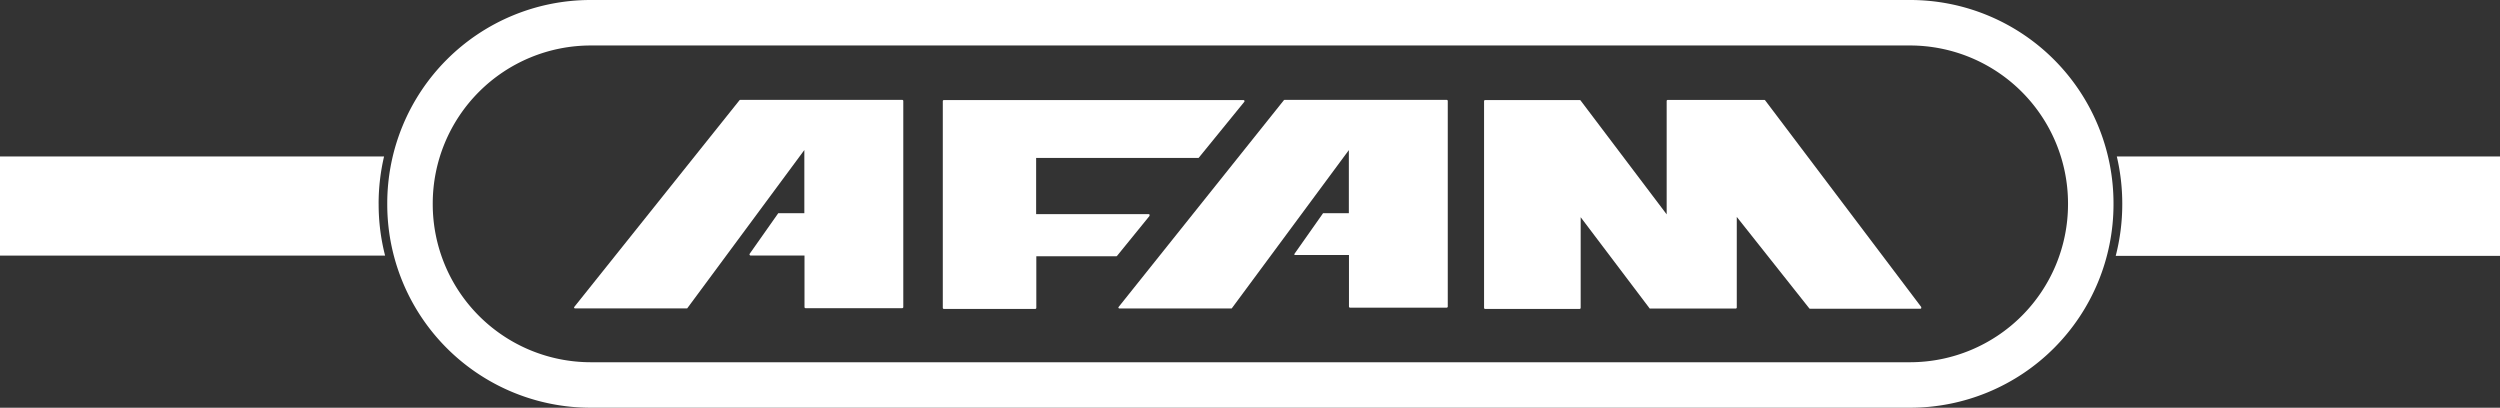 <svg xmlns="http://www.w3.org/2000/svg" viewBox="0 0 824.46 134.46"><rect x="0" y="0" width="824.46" height="134.46" fill="#333333" stroke="none"/><g id="Livello_2" data-name="Livello 2"><g id="Livello_2-2" data-name="Livello 2"><path d="M630,0H194.78a67.07,67.07,0,0,0-67.07,67.07v.32a67.07,67.07,0,0,0,67.07,67.07H630A67.07,67.07,0,0,0,697,67.39v-.32A67.07,67.07,0,0,0,630,0ZM682,67.39A52.13,52.13,0,0,1,630,119.46H194.78a52.13,52.13,0,0,1-52.07-52.07v-.32A52.13,52.13,0,0,1,194.78,15H630A52.13,52.13,0,0,1,682,67.07Z" fill="#fff"/><path d="M633.59,101.24,582.11,33.08h0a.39.39,0,0,0-.21-.13H550a.36.36,0,0,0-.36.36V70.69L521.21,33.08h0A.39.39,0,0,0,521,33H489.78a.36.36,0,0,0-.36.36v68.16a.36.36,0,0,0,.36.36h31.14a.36.36,0,0,0,.36-.36V71.63L544,101.68h0a.36.36,0,0,0,.09.08l0,0a.4.4,0,0,0,.15,0H572.4a.36.36,0,0,0,.36-.36V71.53l23.9,30.15a.35.35,0,0,0,.28.14H633.3a.37.37,0,0,0,.2-.07h0a.39.39,0,0,0,.13-.21v0s0,0,0,0a.35.35,0,0,0-.07-.2Z" fill="#fff"/><path d="M379.06,71.13a.32.32,0,0,0,.08-.21v0a.32.32,0,0,0-.12-.22h0a.32.32,0,0,0-.21-.08H341.7V52.08h53.4l.15,0,0,0,.09-.07h0l15-18.42a.38.38,0,0,0,.05-.38.36.36,0,0,0-.33-.21H311.28a.36.36,0,0,0-.36.36v68.16a.36.36,0,0,0,.36.36H341.4a.36.36,0,0,0,.36-.36v-17H368.1a.37.37,0,0,0,.28-.13l10.68-13.14Z" fill="#fff"/><path d="M297.54,32.94H244.09a.4.4,0,0,0-.22.12h0l-54.48,68.16a0,0,0,0,1,0,0,.38.38,0,0,0-.07.21s0,0,0,0v0a.4.4,0,0,0,.12.21h0s0,0,0,0a.38.38,0,0,0,.21.07h36.78a.4.4,0,0,0,.15,0l0,0a.22.22,0,0,0,.09-.07l0,0,38.59-52.16V70.32h-8.44l-.07,0-.05,0-.05,0s0,0,0,0l-9.42,13.38a.37.37,0,0,0,0,.38.36.36,0,0,0,.32.19h17.76v17a.36.36,0,0,0,.36.36h31.86a.36.36,0,0,0,.36-.36V33.3A.36.36,0,0,0,297.54,32.94Z" fill="#fff"/><path d="M477.06,32.94H423.6a.4.4,0,0,0-.21.12h0L368.9,101.24a0,0,0,0,1,0,0,.38.38,0,0,0-.07.21s0,0,0,0v0a.4.4,0,0,0,.12.21h0s0,0,0,0a.38.38,0,0,0,.21.07H406a.4.4,0,0,0,.15,0l0,0a.22.22,0,0,0,.09-.07l0,0,38.59-52.16V70.32H436.4l-.07,0-.05,0s0,0,0,.06h0l-9.42,13.38,0,0,0,.07a.2.2,0,0,0,0,.07s0,0,0,0,0,0,0,0a.17.17,0,0,0,0,.07.36.36,0,0,0,0,.07l0,0s0,0,.06,0a0,0,0,0,0,0,0h0a.33.33,0,0,0,.19.06h17.76v17a.36.36,0,0,0,.36.36h31.86a.36.36,0,0,0,.36-.36V33.3A.36.36,0,0,0,477.06,32.94Z" fill="#fff"/><path d="M698.09,51.6a68,68,0,0,1,1.8,15.47v.32a68.2,68.2,0,0,1-2.16,17H824.46V51.6Z" fill="#fff"/><path d="M124.86,67.07a68,68,0,0,1,1.8-15.47H0V84.3H127a67.84,67.84,0,0,1-2.13-16.91Z" fill="#fff"/></g></g></svg>
